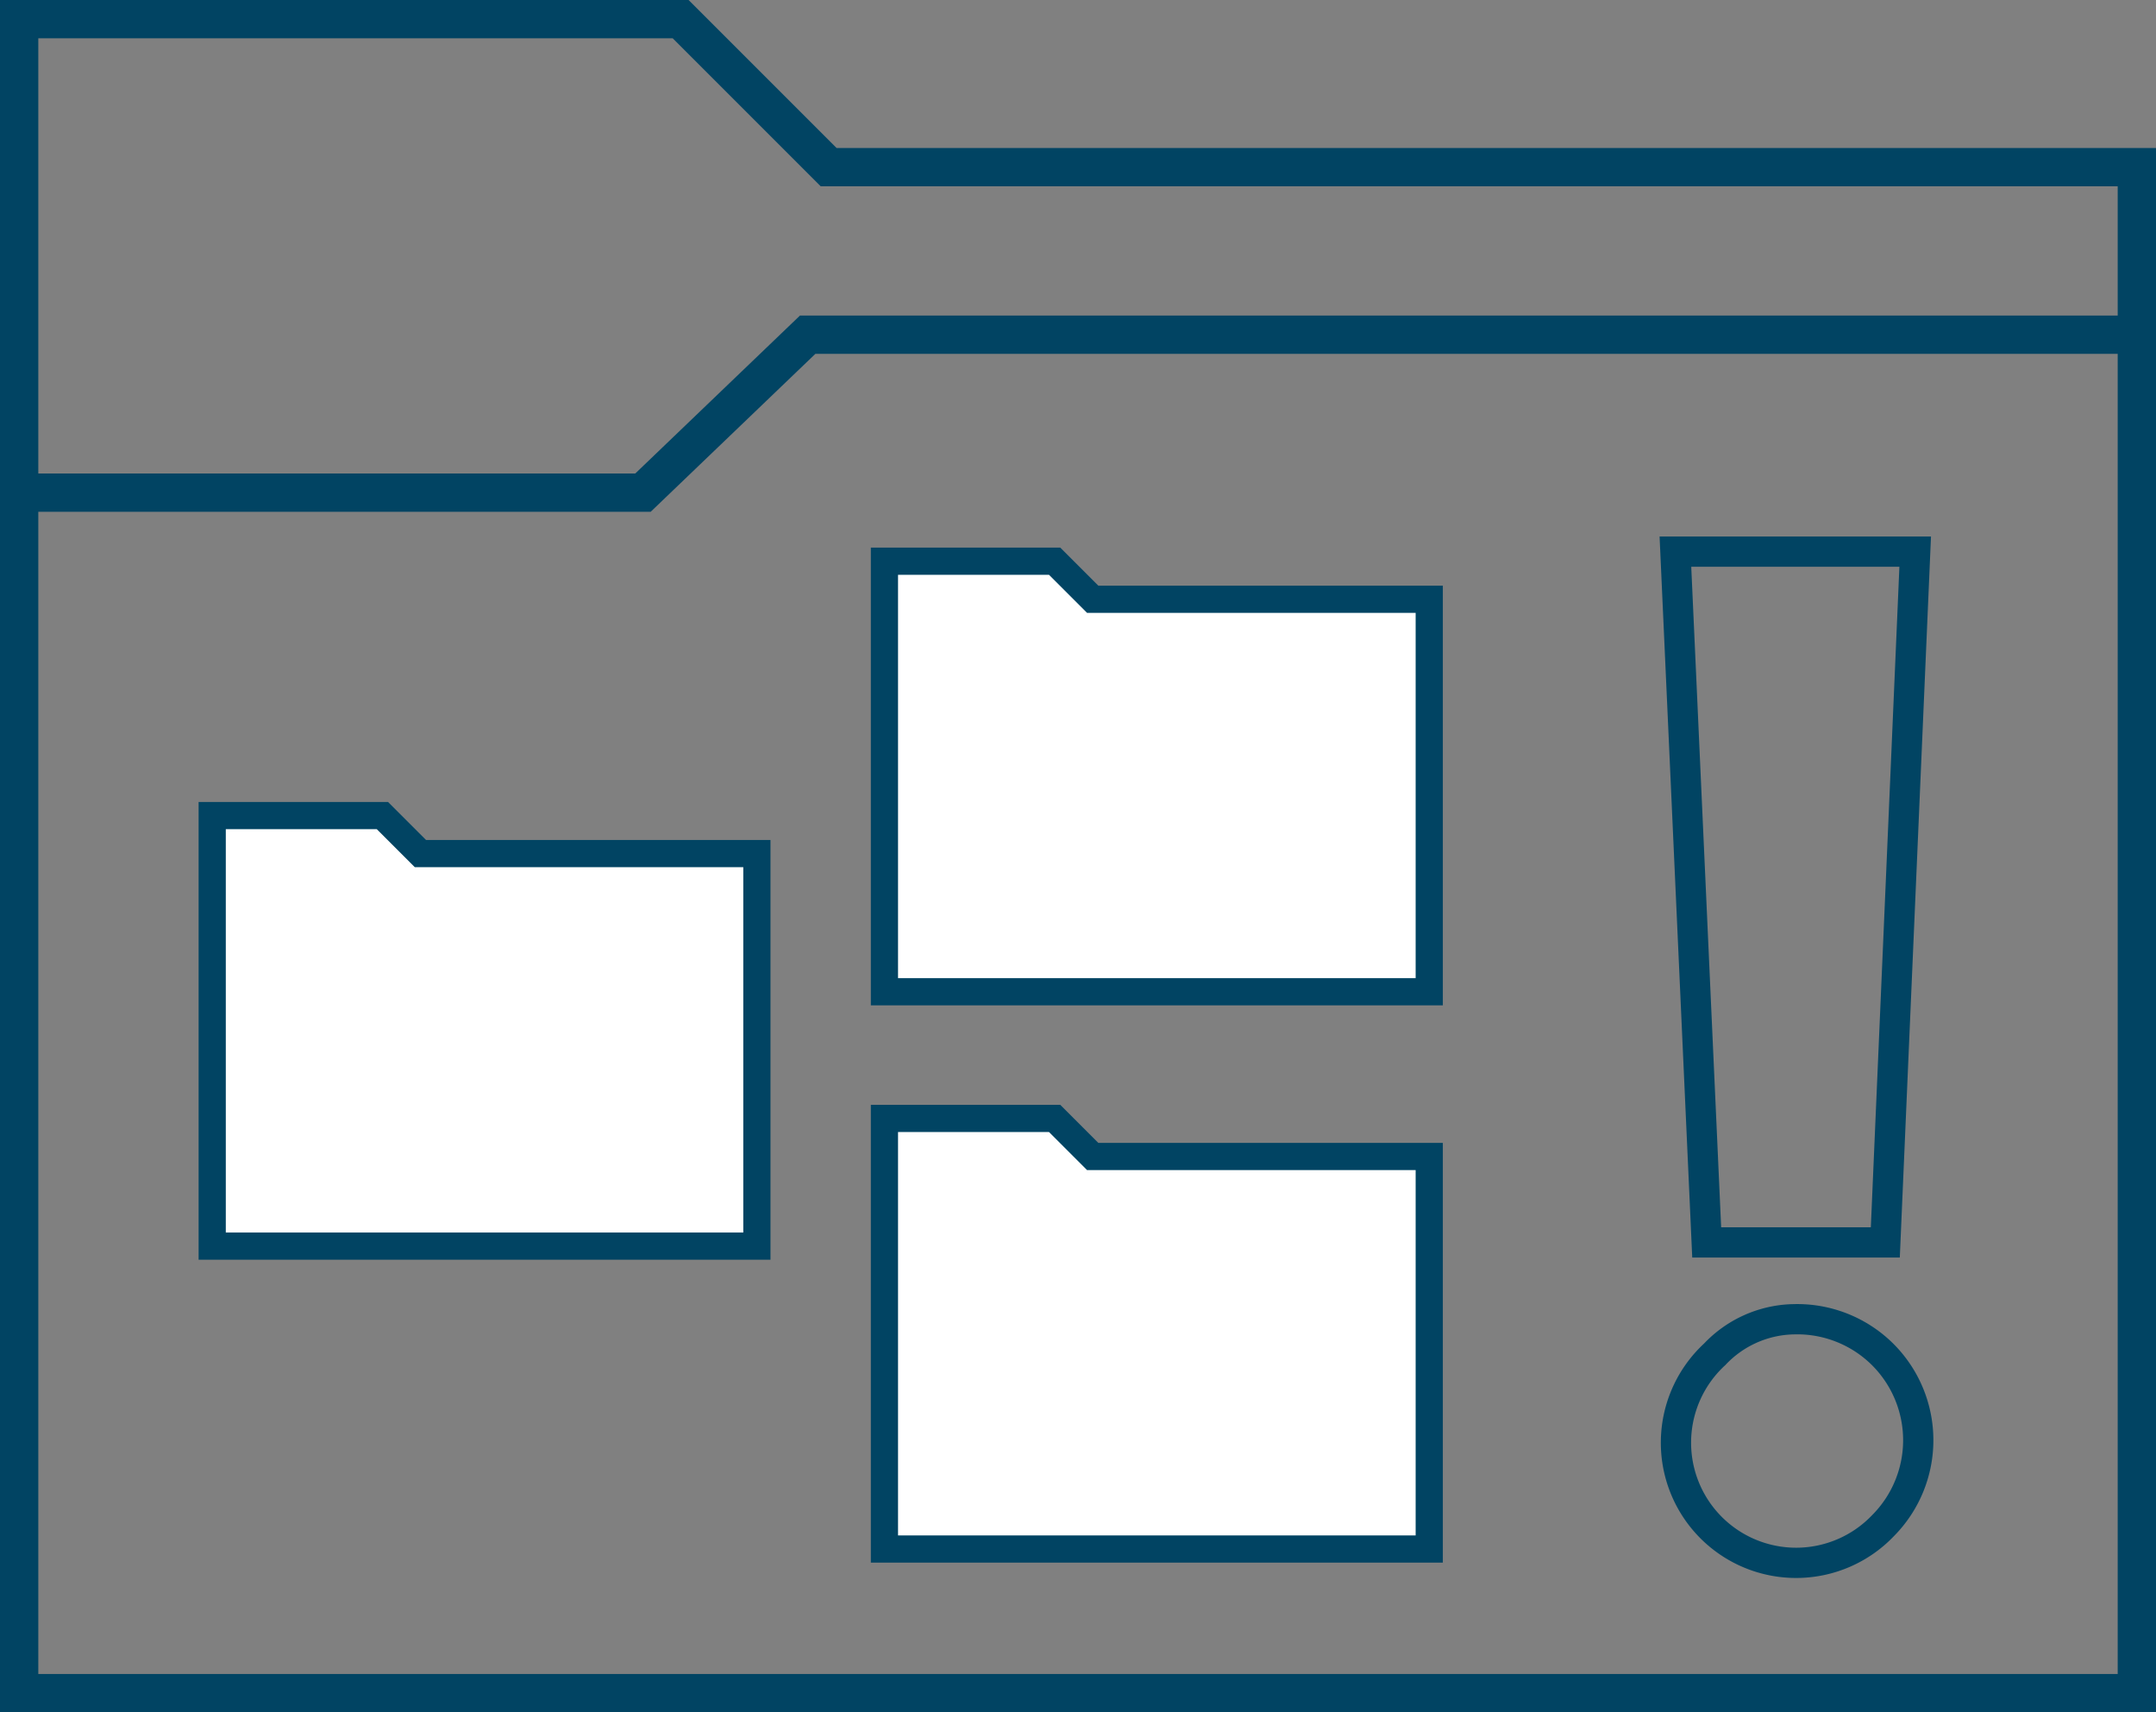 <svg xmlns="http://www.w3.org/2000/svg" viewBox="0 0 168.86 134.1"><rect x="0" y="0" width="168.86" height="134.1" fill="#808080" stroke="none"/><defs><style>.cls-1,.cls-3{fill:none;}.cls-1,.cls-2,.cls-3{stroke:#014463;stroke-miterlimit:10;}.cls-1{stroke-width:3px;}.cls-2{fill:#fff;stroke-width:2.13px;}.cls-3{stroke-width:2.37px;}</style></defs><title>SC-icon-image-management</title><g id="Layer_2" data-name="Layer 2"><g id="Layer_1-2" data-name="Layer 1"><polygon class="cls-1" points="64.9 13.09 53.31 1.5 1.5 1.5 1.5 1.51 1.5 1.51 1.5 42.07 1.5 43.86 1.5 114.5 1.5 132.6 167.36 132.6 167.36 114.5 167.36 43.86 167.36 32.28 167.36 32.28 167.36 13.09 64.9 13.09"/><polygon class="cls-2" points="32.93 66.85 29.95 63.87 16.62 63.87 16.62 63.88 16.62 63.88 16.62 74.31 16.62 74.77 16.62 92.94 16.62 97.59 59.28 97.59 59.28 92.94 59.28 74.77 59.28 71.79 59.28 71.79 59.28 66.85 32.93 66.85"/><polygon class="cls-2" points="85.58 46.93 82.6 43.95 69.28 43.95 69.28 43.95 69.27 43.95 69.27 54.38 69.27 54.85 69.27 73.01 69.27 77.67 111.94 77.67 111.94 73.01 111.94 54.85 111.94 51.87 111.94 51.87 111.94 46.93 85.58 46.93"/><polygon class="cls-2" points="85.58 90.57 82.6 87.59 69.28 87.59 69.28 87.59 69.27 87.59 69.27 98.03 69.27 98.49 69.27 116.66 69.27 121.31 111.94 121.31 111.94 116.66 111.94 98.49 111.94 95.51 111.94 95.51 111.94 90.57 85.58 90.57"/><path class="cls-3" d="M150,43.2l-2.34,54.1H133.67l-2.45-54.1Zm-9.59,60.12a9.49,9.49,0,0,1,7.08,2.79,9.49,9.49,0,0,1,0,13.36,9.41,9.41,0,1,1-13.19-13.41A8.73,8.73,0,0,1,140.36,103.32Z"/><polyline class="cls-1" points="166.82 26.21 63.26 26.21 50.36 38.58 1.43 38.58"/></g></g></svg>